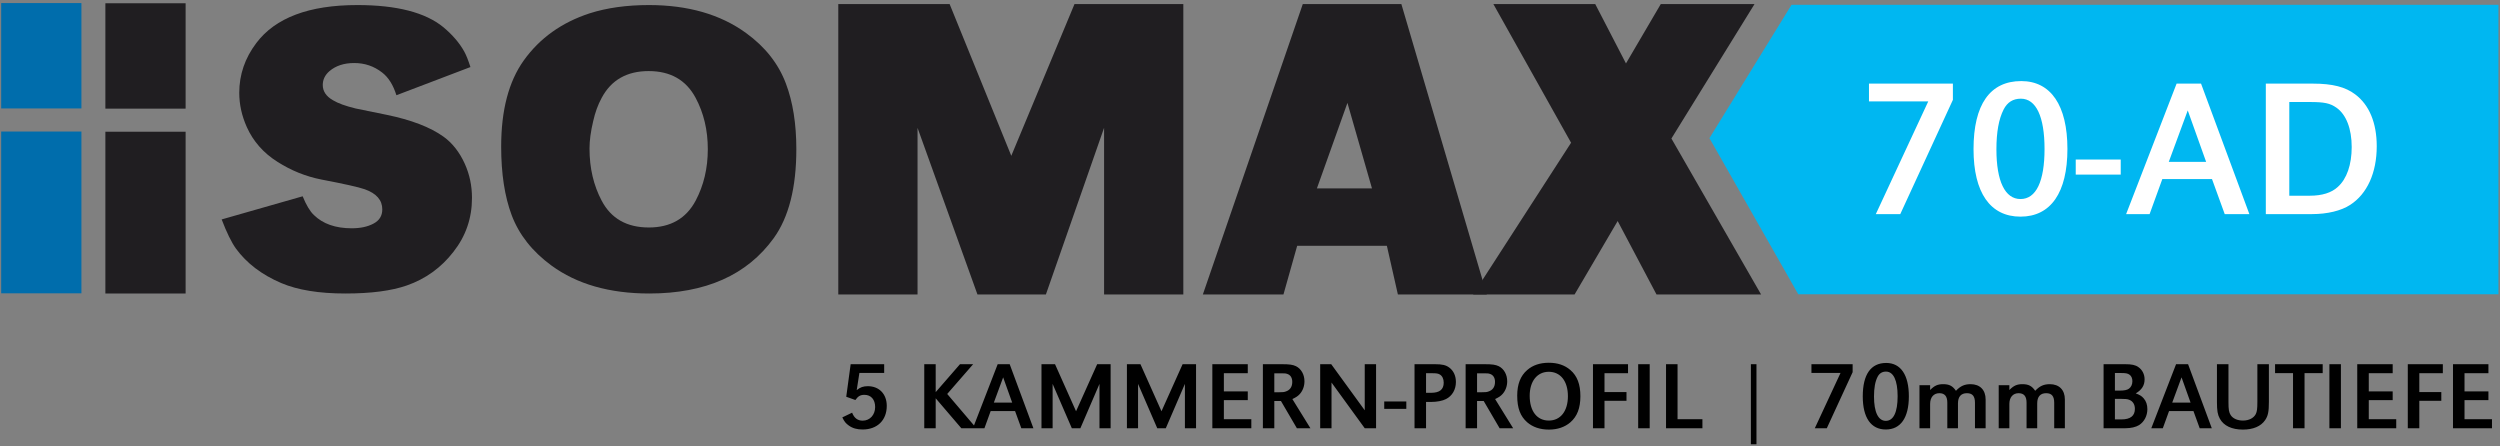 <svg width="639" height="114" viewBox="0 0 639 114" fill="none" xmlns="http://www.w3.org/2000/svg">
<rect x="0" y="0" width="639" height="114" fill="#808080" stroke="none"/>
<path d="M47.444 33.669H26.934V75.021H47.444V33.669Z" fill="#201E21"/>
<path d="M47.444 0.836H26.934V27.768H47.444V0.836Z" fill="#201E21"/>
<path d="M20.812 33.619H0.302V74.97H20.812V33.619Z" fill="#006DAC"/>
<path d="M20.812 0.786H0.302V27.719H20.812V0.786Z" fill="#006DAC"/>
<path d="M120.244 17.139L101.321 24.342C100.498 21.701 99.279 19.763 97.665 18.528C95.59 16.916 93.218 16.11 90.55 16.11C87.948 16.11 85.84 16.796 84.226 18.168C83.073 19.163 82.497 20.346 82.497 21.718C82.497 23.33 83.37 24.633 85.115 25.628C86.433 26.417 88.376 27.12 90.946 27.738C91.341 27.84 93.943 28.372 98.752 29.332C105.109 30.636 109.984 32.505 113.376 34.941C115.649 36.587 117.461 38.902 118.811 41.886C120.03 44.596 120.639 47.494 120.639 50.581C120.639 55.761 119.058 60.357 115.896 64.37C112.767 68.417 108.798 71.281 103.989 72.962C100.069 74.334 94.832 75.02 88.278 75.02C81.525 75.02 76.058 74.128 71.874 72.345C66.901 70.218 63.047 67.285 60.313 63.547C59.16 61.935 57.942 59.448 56.657 56.086L77.359 50.17C78.281 52.434 79.236 54.028 80.224 54.955C82.53 57.218 85.758 58.35 89.908 58.35C92.115 58.35 93.959 57.956 95.442 57.167C96.957 56.378 97.714 55.16 97.714 53.514C97.714 51.147 96.216 49.432 93.218 48.369C91.637 47.82 87.965 46.997 82.201 45.899C78.182 45.11 74.427 43.601 70.936 41.372C67.345 39.108 64.727 36.141 63.08 32.471C61.795 29.59 61.153 26.674 61.153 23.724C61.153 19.094 62.602 14.858 65.501 11.016C70.376 4.534 78.989 1.292 91.341 1.292C101.387 1.292 108.716 3.179 113.327 6.952C115.666 8.907 117.444 10.982 118.663 13.177C119.157 14.069 119.684 15.389 120.244 17.139Z" fill="#201E21"/>
<path d="M165.847 1.292C175.86 1.292 184.144 3.676 190.699 8.444C195.573 11.977 198.966 16.281 200.877 21.358C202.655 26.057 203.544 31.648 203.544 38.13C203.544 47.94 201.618 55.52 197.764 60.871C190.946 70.304 180.34 75.02 165.946 75.02C155.801 75.02 147.467 72.636 140.946 67.868C136.038 64.267 132.645 59.962 130.768 54.955C128.989 50.187 128.1 44.356 128.1 37.462C128.1 28.166 130.027 20.826 133.88 15.441C137.965 9.747 143.581 5.734 150.728 3.402C155.142 1.995 160.181 1.292 165.847 1.292ZM165.797 18.168C160.231 18.168 156.229 20.449 153.791 25.011C152.836 26.76 152.112 28.749 151.618 30.979C150.992 33.586 150.679 35.918 150.679 37.976C150.679 42.95 151.716 47.391 153.791 51.302C156.196 55.864 160.214 58.144 165.847 58.144C171.38 58.144 175.366 55.864 177.803 51.302C179.878 47.391 180.916 43.001 180.916 38.13C180.916 33.26 179.878 28.887 177.803 25.011C175.366 20.449 171.364 18.168 165.797 18.168Z" fill="#201E21"/>
<path d="M302.458 1.042V75.271H282.201V32.677L267.329 75.271H249.839L234.523 32.677V75.271H214.266V1.042H242.724L258.485 39.828L274.641 1.042H302.458Z" fill="#201E21"/>
<path d="M358.189 1.042L380.027 75.271H357.3L354.483 62.826H331.558L328.051 75.271H307.448L332.991 1.042H358.189ZM350.679 48.163L344.404 26.297L336.598 48.163H350.679Z" fill="#201E21"/>
<path d="M424.493 1.042H448.456L427.211 35.404L450.136 75.271H423.406L413.476 56.498L402.458 75.271H376.519L401.568 36.484L381.707 1.042H407.744L415.6 16.213L424.493 1.042Z" fill="#201E21"/>
<path d="M457.913 1.231L436.93 35.314L459.635 75.217H638.601V1.231H457.913Z" fill="#00B7F1"/>
<path d="M499.16 21.374V25.524L485.71 54.724H479.46L492.86 25.924H477.71V21.374H499.16ZM516.634 20.724C524.184 20.724 528.434 26.924 528.434 38.074C528.434 49.224 524.184 55.374 516.434 55.374C508.684 55.374 504.434 49.224 504.434 38.124C504.434 26.724 508.634 20.724 516.634 20.724ZM516.534 25.224C514.534 25.224 513.084 26.124 512.134 27.974C510.884 30.424 510.284 33.774 510.284 38.174C510.284 46.324 512.484 50.874 516.434 50.874C520.434 50.874 522.584 46.374 522.584 38.074C522.584 29.824 520.434 25.224 516.534 25.224ZM530.558 40.774H542.058V44.624H530.558V40.774ZM562.588 21.374L574.938 54.724H568.638L565.388 45.774H552.688L549.438 54.724H543.438L556.338 21.374H562.588ZM563.888 41.374L559.188 28.224L554.338 41.374H563.888ZM579.144 21.374H591.194C596.194 21.374 599.494 22.224 601.994 24.124C605.594 26.824 607.494 31.424 607.494 37.374C607.494 44.174 605.044 49.574 600.694 52.374C598.394 53.874 594.844 54.724 590.994 54.724H579.144V21.374ZM585.144 26.074V50.024H590.394C593.494 50.024 595.944 49.274 597.544 47.774C599.844 45.724 601.094 42.074 601.094 37.574C601.094 32.924 599.694 29.274 597.194 27.524C595.544 26.374 594.094 26.074 590.344 26.074H585.144Z" fill="white"/>
<path d="M225.995 93.089V95.322H219.662L218.975 99.716C219.883 98.98 220.644 98.71 221.822 98.71C224.718 98.71 226.657 100.722 226.657 103.741C226.657 107.423 224.228 109.779 220.472 109.779C219.049 109.779 217.92 109.46 216.962 108.773C216.202 108.233 215.809 107.766 215.293 106.686L217.797 105.484C218.337 106.858 219.221 107.521 220.497 107.521C222.338 107.521 223.688 106.048 223.688 104.036C223.688 102.121 222.632 100.919 220.939 100.919C219.932 100.919 219.319 101.262 218.631 102.244L216.3 101.409L217.429 93.089H225.995ZM239.162 93.089V100.231L245.372 93.089H248.735L242.108 100.698L249.569 109.46H245.716L239.162 101.802V109.46H236.241V93.089H239.162ZM258.076 93.089L264.138 109.46H261.046L259.45 105.067H253.216L251.621 109.46H248.675L255.008 93.089H258.076ZM258.714 102.907L256.407 96.451L254.026 102.907H258.714ZM283.875 93.089V109.46H281.028V98.121L276.143 109.46H273.959L269.05 98.121V109.46H266.203V93.089H269.664L275.039 105.116L280.438 93.089H283.875ZM305.71 93.089V109.46H302.863V98.121L297.979 109.46H295.795L290.886 98.121V109.46H288.039V93.089H291.499L296.875 105.116L302.274 93.089H305.71ZM312.82 100.035H318.931V102.268H312.82V107.153H319.839V109.46H309.874V93.089H318.931V95.396H312.82V100.035ZM322.794 109.46V93.089H327.604C329.617 93.089 330.427 93.212 331.261 93.604C332.587 94.267 333.421 95.74 333.421 97.458C333.421 98.685 333.004 99.839 332.243 100.698C331.752 101.238 331.311 101.532 330.329 101.998L334.943 109.46H331.482L327.408 102.489H325.714V109.46H322.794ZM325.714 100.256H326.991C327.85 100.256 328.169 100.231 328.586 100.084C329.715 99.74 330.304 98.881 330.304 97.605C330.304 96.525 329.813 95.789 328.93 95.543C328.537 95.421 328.414 95.421 326.868 95.421H325.714V100.256ZM351.724 93.089V109.46H348.827L340.335 97.777V109.46H337.439V93.089H340.261L348.827 104.87V93.089H351.724ZM353.809 102.612H359.454V104.502H353.809V102.612ZM361.552 109.46V93.089H366.755C368.669 93.089 369.578 93.31 370.461 93.972C371.541 94.782 372.13 96.083 372.13 97.63C372.13 99.569 371.198 101.189 369.602 101.998C368.719 102.465 367.246 102.735 365.798 102.735H364.497V109.46H361.552ZM364.497 100.403H365.773C367.958 100.403 369.013 99.569 369.013 97.801C369.013 96.844 368.645 96.083 368.007 95.715C367.59 95.47 367.148 95.396 366.092 95.396H364.497V100.403ZM374.615 109.46V93.089H379.425C381.438 93.089 382.248 93.212 383.083 93.604C384.408 94.267 385.242 95.74 385.242 97.458C385.242 98.685 384.825 99.839 384.064 100.698C383.573 101.238 383.132 101.532 382.15 101.998L386.764 109.46H383.303L379.229 102.489H377.536V109.46H374.615ZM377.536 100.256H378.812C379.671 100.256 379.99 100.231 380.407 100.084C381.536 99.74 382.125 98.881 382.125 97.605C382.125 96.525 381.634 95.789 380.751 95.543C380.358 95.421 380.235 95.421 378.689 95.421H377.536V100.256ZM395.874 92.721C398.132 92.721 399.948 93.334 401.396 94.586C403.139 96.083 403.949 98.243 403.949 101.262C403.949 104.281 403.139 106.416 401.396 107.938C399.973 109.165 398.107 109.804 395.898 109.804C393.64 109.804 391.775 109.165 390.351 107.938C388.584 106.392 387.799 104.306 387.799 101.115C387.799 98.219 388.633 96.059 390.351 94.586C391.775 93.334 393.64 92.721 395.874 92.721ZM395.874 95.028C392.904 95.028 390.989 97.433 390.989 101.164C390.989 105.091 392.855 107.496 395.874 107.496C398.868 107.496 400.758 105.091 400.758 101.262C400.758 97.433 398.868 95.028 395.874 95.028ZM410.11 100.207H415.731V102.44H410.11V109.46H407.165V93.089H416.123V95.396H410.11V100.207ZM421.663 93.089V109.46H418.718V93.089H421.663ZM428.782 93.089V107.153H435.139V109.46H425.837V93.089H428.782ZM447.529 93.089H448.953V113.559H447.529V93.089ZM473.534 93.089V95.126L466.931 109.46H463.863L470.441 95.322H463.004V93.089H473.534ZM482.111 92.77C485.817 92.77 487.904 95.813 487.904 101.287C487.904 106.76 485.817 109.779 482.013 109.779C478.209 109.779 476.122 106.76 476.122 101.311C476.122 95.715 478.184 92.77 482.111 92.77ZM482.062 94.979C481.08 94.979 480.369 95.421 479.902 96.329C479.289 97.531 478.994 99.176 478.994 101.336C478.994 105.337 480.074 107.57 482.013 107.57C483.977 107.57 485.032 105.361 485.032 101.287C485.032 97.237 483.977 94.979 482.062 94.979ZM490.615 98.464H493.34V99.691C494.444 98.562 495.279 98.194 496.678 98.194C498.224 98.194 499.083 98.636 499.942 99.888C501.096 98.66 502.151 98.194 503.673 98.194C506.078 98.194 507.526 99.667 507.526 102.097V109.46H504.802V102.956C504.802 101.262 504.164 100.501 502.74 100.501C501.243 100.501 500.457 101.409 500.457 103.103V109.46H497.733V102.931C497.733 101.287 497.07 100.501 495.696 100.501C494.248 100.501 493.34 101.557 493.34 103.25V109.46H490.615V98.464ZM510.869 98.464H513.593V99.691C514.698 98.562 515.532 98.194 516.932 98.194C518.478 98.194 519.337 98.636 520.196 99.888C521.349 98.66 522.405 98.194 523.927 98.194C526.332 98.194 527.78 99.667 527.78 102.097V109.46H525.056V102.956C525.056 101.262 524.418 100.501 522.994 100.501C521.497 100.501 520.711 101.409 520.711 103.103V109.46H517.987V102.931C517.987 101.287 517.324 100.501 515.95 100.501C514.502 100.501 513.593 101.557 513.593 103.25V109.46H510.869V98.464ZM537.676 109.46V93.089H543.199C544.868 93.089 545.8 93.285 546.561 93.825C547.568 94.513 548.157 95.666 548.157 96.967C548.157 98.513 547.445 99.642 545.899 100.55C546.954 100.943 547.42 101.238 547.911 101.802C548.549 102.514 548.868 103.471 548.868 104.576C548.868 106.269 548.083 107.791 546.758 108.65C545.923 109.165 544.671 109.46 543.223 109.46H537.676ZM540.572 99.839H541.751C542.953 99.839 543.69 99.691 544.156 99.348C544.72 98.955 545.04 98.243 545.04 97.433C545.04 96.697 544.77 96.108 544.328 95.789C543.861 95.445 543.371 95.347 542.241 95.347H540.572V99.839ZM540.572 107.202H542.241C544.524 107.202 545.678 106.294 545.678 104.502C545.678 103.348 545.138 102.514 544.18 102.17C543.739 101.998 543.223 101.949 542.021 101.949H540.572V107.202ZM559.271 93.089L565.333 109.46H562.241L560.645 105.067H554.411L552.816 109.46H549.87L556.203 93.089H559.271ZM559.909 102.907L557.602 96.451L555.221 102.907H559.909ZM566.651 93.089H569.596V102.759C569.596 104.698 569.719 105.41 570.161 106.097C570.725 106.981 571.903 107.496 573.302 107.496C574.799 107.496 576.027 106.883 576.567 105.852C576.886 105.214 576.984 104.502 576.984 102.759V93.089H579.929V102.735C579.929 105.238 579.708 106.294 578.972 107.374C577.892 108.969 575.904 109.804 573.278 109.804C570.455 109.804 568.369 108.822 567.387 107.006C566.823 105.975 566.651 104.993 566.651 102.735V93.089ZM589.041 95.371V109.46H586.096V95.371H581.506V93.089H593.68V95.371H589.041ZM598.339 93.089V109.46H595.394V93.089H598.339ZM605.458 100.035H611.569V102.268H605.458V107.153H612.477V109.46H602.513V93.089H611.569V95.396H605.458V100.035ZM618.377 100.207H623.998V102.44H618.377V109.46H615.432V93.089H624.39V95.396H618.377V100.207ZM629.93 100.035H636.042V102.268H629.93V107.153H636.95V109.46H626.985V93.089H636.042V95.396H629.93V100.035Z" fill="black"/>
</svg>
